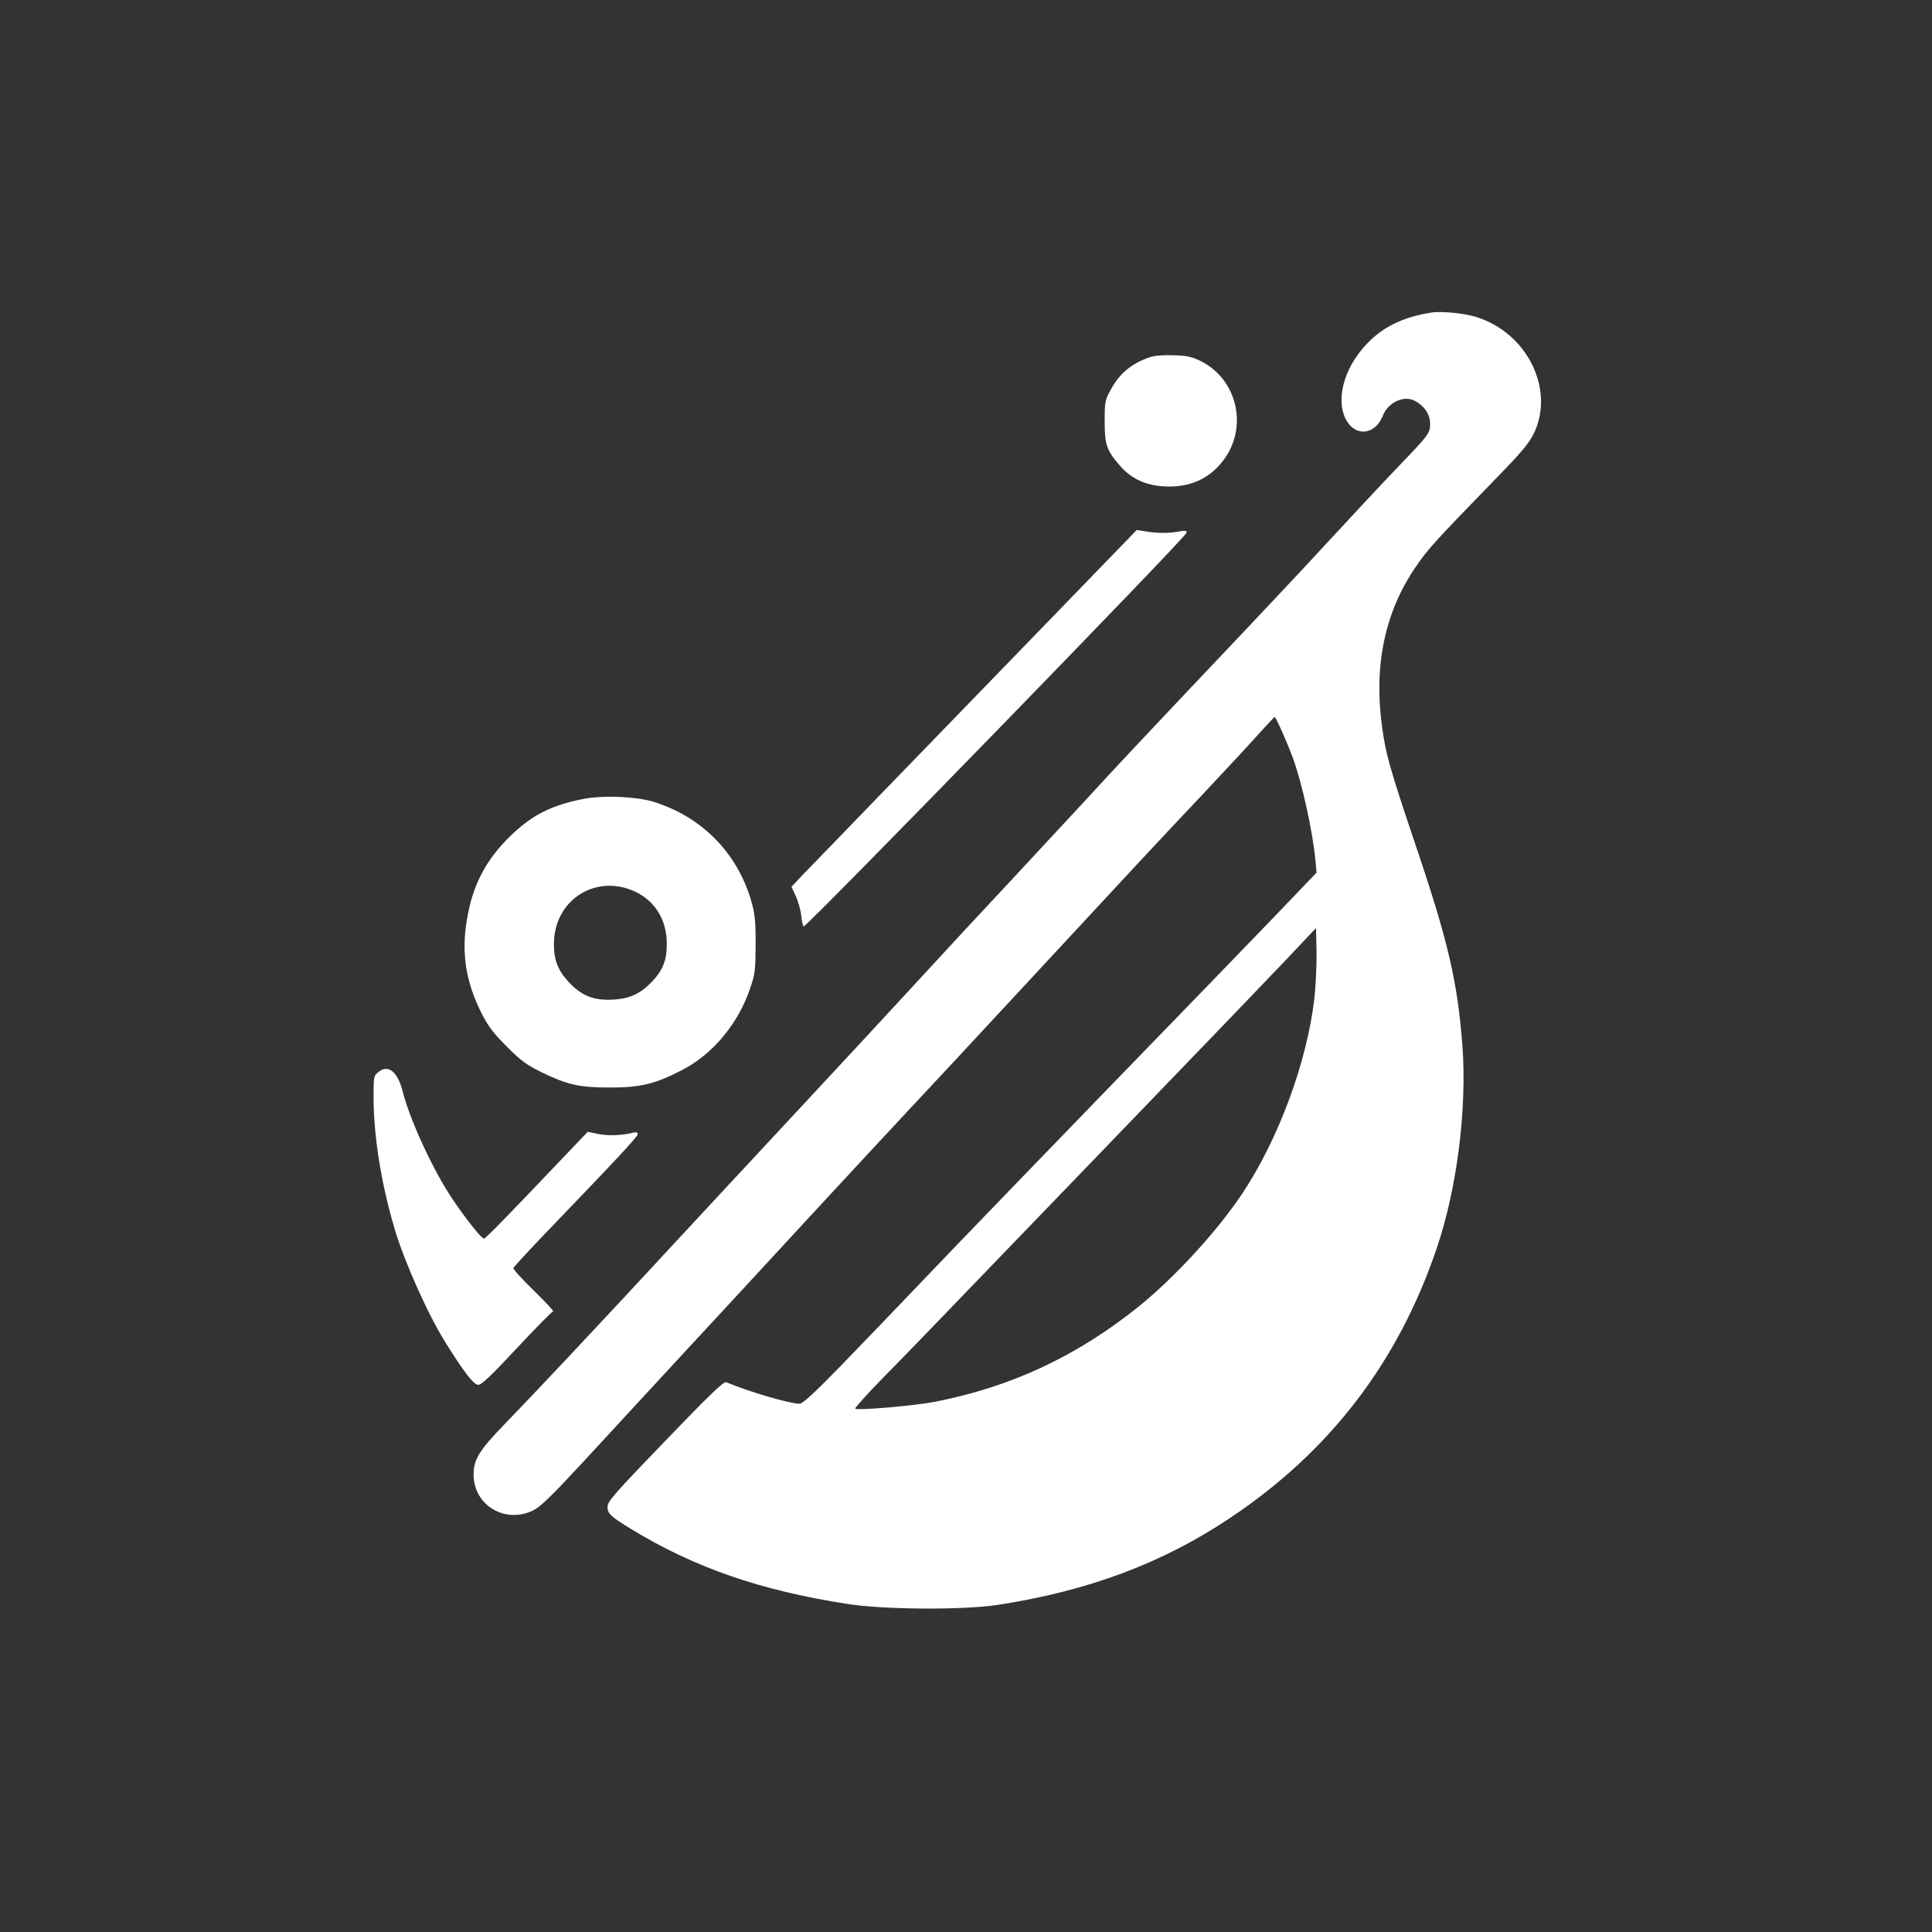 <?xml version="1.0" standalone="no"?>
<!DOCTYPE svg PUBLIC "-//W3C//DTD SVG 20010904//EN"
 "http://www.w3.org/TR/2001/REC-SVG-20010904/DTD/svg10.dtd">
<svg version="1.0" xmlns="http://www.w3.org/2000/svg"
 width="1024pt" height="1024pt" viewBox="0 0 1024 1024"
 preserveAspectRatio="xMidYMid meet">

<rect x="0" y="0" width="1024" height="1024" fill="#333333" stroke="none"/>

<g transform="translate(0,1024) scale(0.1,-0.1)"
fill="#ffffff" stroke="none">
<path d="M7585 8583 c-134 -21 -238 -67 -319 -144 -133 -125 -190 -302 -135
-417 48 -99 157 -91 199 16 27 69 110 108 168 78 51 -27 82 -72 82 -122 0 -49
-6 -58 -161 -219 -91 -95 -274 -291 -504 -540 -77 -82 -216 -231 -310 -330
-94 -99 -254 -268 -355 -375 -101 -107 -218 -231 -259 -275 -42 -44 -150 -161
-241 -260 -91 -98 -266 -287 -390 -420 -124 -132 -353 -379 -510 -550 -157
-170 -413 -447 -570 -615 -157 -169 -366 -394 -465 -500 -487 -526 -596 -642
-800 -860 -121 -129 -275 -291 -342 -360 -132 -136 -162 -185 -163 -263 -1
-165 167 -266 317 -192 39 20 97 76 269 262 120 131 359 388 529 573 171 184
472 510 670 725 198 214 430 464 515 555 86 91 352 377 591 635 603 650 710
766 968 1039 124 132 261 279 304 328 44 48 81 88 83 88 6 0 65 -132 95 -213
51 -138 108 -399 122 -557 l5 -55 -226 -236 c-125 -130 -506 -524 -847 -875
-341 -352 -717 -741 -835 -864 -394 -412 -444 -464 -627 -653 -132 -135 -189
-187 -205 -187 -53 0 -267 63 -389 114 -13 6 -92 -71 -323 -311 -272 -282
-306 -321 -306 -350 0 -36 18 -52 130 -120 334 -203 683 -323 1140 -394 194
-31 620 -33 800 -5 478 74 870 220 1229 460 529 353 890 824 1095 1427 109
320 162 742 137 1079 -26 337 -75 549 -246 1055 -141 418 -160 487 -180 635
-44 322 15 604 175 840 67 99 98 133 431 476 131 134 173 185 198 235 114 234
-34 535 -305 619 -65 20 -186 32 -239 23z m-619 -3639 c-39 -333 -190 -743
-383 -1032 -132 -198 -356 -442 -549 -598 -328 -263 -675 -425 -1080 -504
-110 -21 -410 -47 -421 -36 -4 3 63 77 148 164 85 86 330 339 544 562 215 223
458 475 540 560 492 510 921 956 1056 1098 l154 163 3 -123 c1 -68 -4 -182
-12 -254z"/>
<path d="M6095 8347 c-95 -32 -160 -85 -206 -169 -33 -61 -34 -66 -34 -173 0
-125 11 -153 84 -237 59 -66 133 -100 230 -106 142 -8 252 44 327 155 118 175
55 418 -134 510 -45 22 -72 28 -141 30 -52 2 -102 -2 -126 -10z"/>
<path d="M5470 6858 c-305 -315 -685 -707 -845 -872 -159 -165 -321 -332 -360
-372 l-70 -74 23 -50 c13 -28 26 -75 29 -105 3 -30 9 -55 13 -55 19 0 2023
2060 2028 2085 3 13 -4 14 -40 8 -54 -10 -109 -10 -173 0 l-50 8 -555 -573z"/>
<path d="M3095 6006 c-171 -33 -274 -85 -388 -195 -132 -128 -203 -263 -233
-449 -29 -175 -5 -326 78 -492 34 -67 61 -104 133 -176 77 -77 104 -97 185
-137 138 -67 200 -81 360 -81 161 -1 242 18 384 92 164 84 300 247 363 437 25
72 27 94 28 230 0 127 -4 162 -23 229 -74 255 -261 446 -517 526 -89 28 -269
36 -370 16z m272 -492 c105 -50 167 -150 167 -274 1 -90 -21 -144 -82 -207
-59 -60 -113 -85 -198 -91 -99 -6 -163 16 -227 80 -68 68 -92 125 -91 218 2
231 222 371 431 274z"/>
<path d="M2007 4559 c-26 -20 -27 -23 -27 -132 0 -208 40 -459 112 -702 51
-172 178 -456 270 -602 98 -157 149 -223 173 -223 17 0 70 50 205 195 100 107
187 195 192 195 5 0 -41 49 -102 109 -62 60 -111 114 -109 120 3 7 72 82 155
169 392 407 504 528 504 540 0 10 -7 12 -22 9 -61 -15 -129 -18 -183 -8 l-60
12 -65 -68 c-347 -365 -476 -498 -485 -498 -13 0 -95 103 -167 210 -103 153
-226 420 -264 571 -26 103 -76 144 -127 103z"/>
</g>
</svg>

